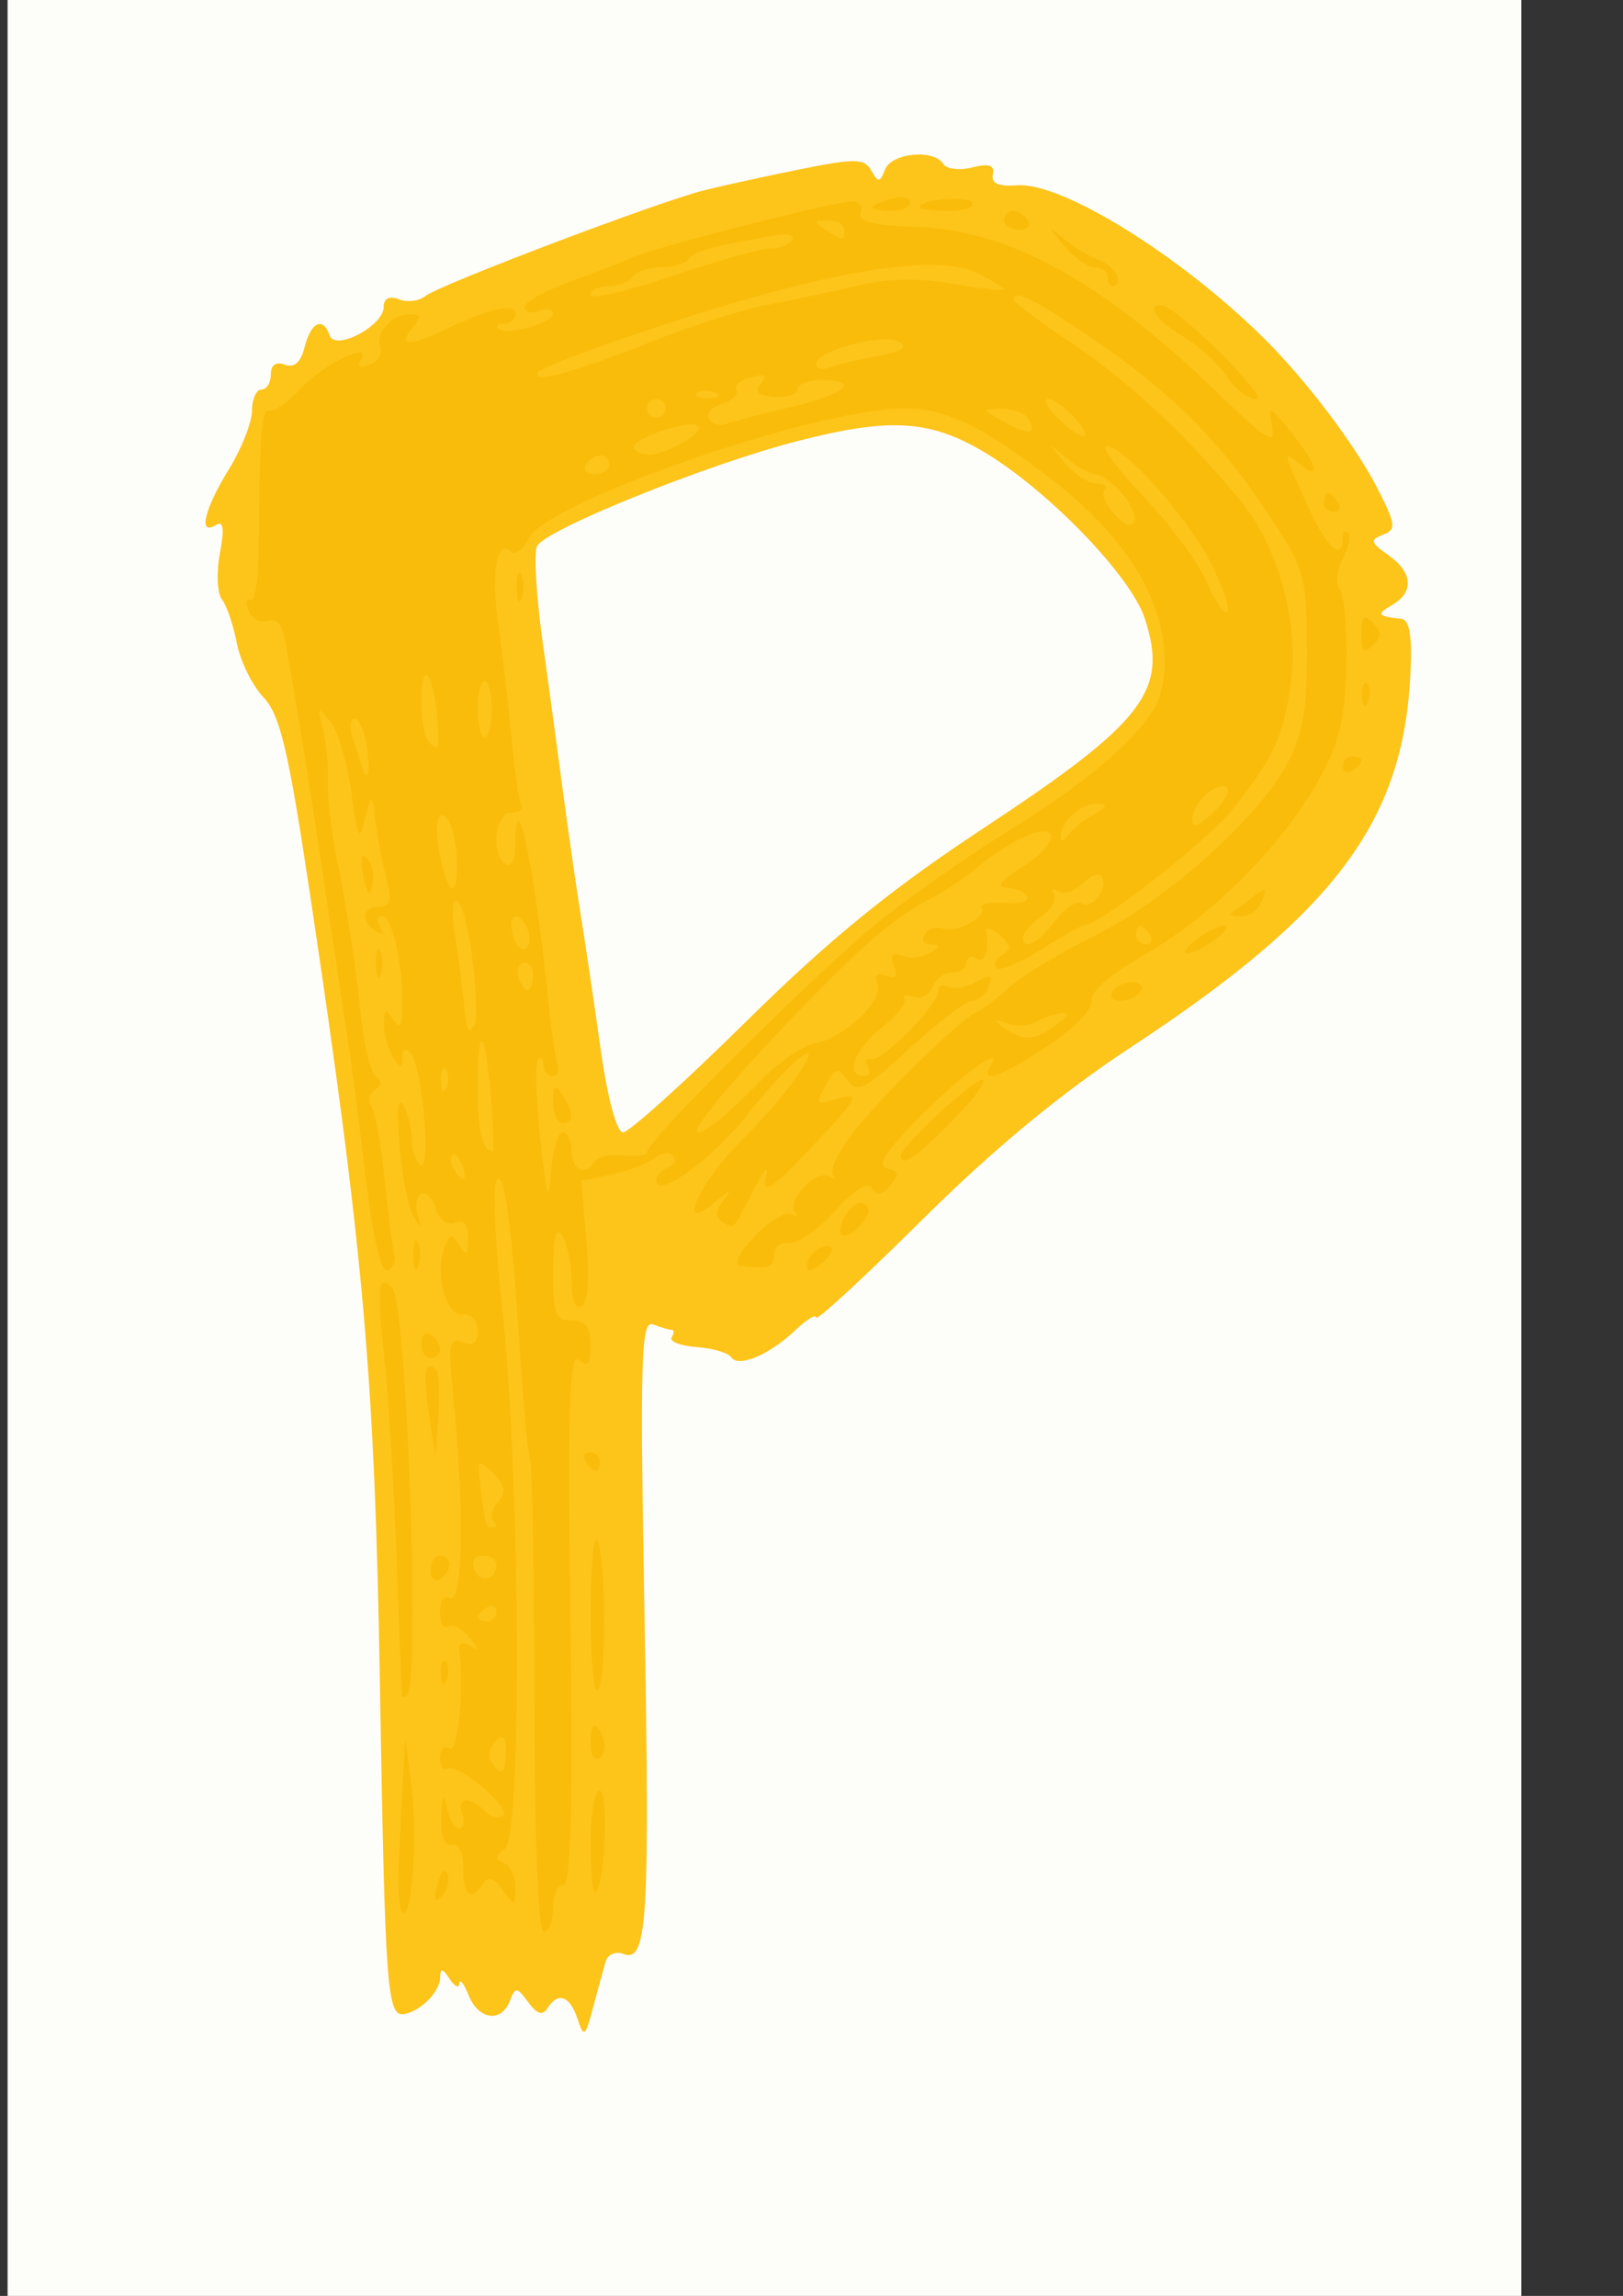 <?xml version="1.0" encoding="UTF-8" standalone="no"?>
<!-- Created with Inkscape (http://www.inkscape.org/) -->
<svg
    xmlns:inkscape="http://www.inkscape.org/namespaces/inkscape"
    xmlns:rdf="http://www.w3.org/1999/02/22-rdf-syntax-ns#"
    xmlns="http://www.w3.org/2000/svg"
    xmlns:xlink="http://www.w3.org/1999/xlink"
    xmlns:ns1="http://sozi.baierouge.fr"
    xmlns:cc="http://creativecommons.org/ns#"
    xmlns:dc="http://purl.org/dc/elements/1.1/"
    xmlns:sodipodi="http://sodipodi.sourceforge.net/DTD/sodipodi-0.dtd"
    id="svg3059"
    sodipodi:docname="_Ñ.svg"
    viewBox="0 0 744.09 1052.4"
    version="1.1"
    inkscape:version="0.48.4 r9939"
  >
  <rect x="0" y="0" width="744.09" height="1052.4" fill="#333333" stroke="none"/>
  <sodipodi:namedview
      id="base"
      bordercolor="#666666"
      inkscape:pageshadow="2"
      inkscape:window-y="-8"
      pagecolor="#ffffff"
      inkscape:window-height="974"
      inkscape:window-maximized="1"
      inkscape:zoom="0.7"
      inkscape:window-x="-8"
      showgrid="false"
      borderopacity="1.0"
      inkscape:current-layer="layer1"
      inkscape:cx="706.50255"
      inkscape:cy="530.47085"
      inkscape:window-width="1280"
      inkscape:pageopacity="0.0"
      inkscape:document-units="px"
  />
  <g
      id="layer1"
      inkscape:label="Layer 1"
      inkscape:groupmode="layer"
    >
    <g
        id="g3483"
        transform="matrix(1.058 0 0 1.058 -7.753 -43.938)"
      >
      <path
          id="path3489"
          style="fill:#fdfdfa"
          inkscape:connector-curvature="0"
          d="m10.614 528.08v-509.29h327.98 327.98v509.29 509.29h-327.98-327.98v-509.29z"
      />
      <path
          id="path3487"
          style="fill:#fdc41a"
          inkscape:connector-curvature="0"
          d="m257.57 916.15c-3.328-10.021-8.534-11.804-13.063-4.476-2.015 3.261-4.539 2.449-8.277-2.663-4.901-6.703-5.606-6.757-7.963-0.617-3.703 9.649-13.567 8.308-17.884-2.43-2.027-5.042-3.829-7.334-4.005-5.093-0.176 2.241-2.098 1.324-4.27-2.037-2.917-4.514-3.966-4.704-4.012-0.728-0.071 6.16-8.105 14.515-15.366 15.982-7.704 1.556-8.509-9.17-10.782-143.59-2.239-132.41-7.02-186.39-30.222-341.17-9.448-63.032-12.985-77.985-20.285-85.756-4.863-5.176-10.045-15.74-11.515-23.476-1.47-7.735-4.358-16.217-6.417-18.848-2.059-2.631-2.464-11.605-0.9-19.942 2.041-10.88 1.535-14.349-1.795-12.291-7.715 4.768-5.001-6.798 5.654-24.097 5.521-8.963 10.047-20.422 10.059-25.464 0.011-5.042 1.854-9.167 4.095-9.167s4.074-2.946 4.074-6.547c0-4.126 2.245-5.686 6.07-4.218 4.071 1.562 6.9-0.978 8.59-7.713 2.707-10.787 8.037-13.226 10.816-4.949 2.334 6.95 23.415-4.149 23.415-12.329 0-3.737 2.401-4.938 6.628-3.316 3.645 1.399 8.757 0.776 11.359-1.383 5.661-4.698 100.26-40.61 120.54-45.761 7.843-1.992 26.661-6.118 41.818-9.169 24.121-4.856 27.983-4.787 30.969 0.547 2.978 5.321 3.73 5.262 5.927-0.463 2.76-7.194 21.155-8.996 25.19-2.468 1.39 2.249 7.071 2.949 12.624 1.555 7.309-1.835 9.771-0.995 8.918 3.041-0.813 3.842 2.452 5.302 10.5 4.698 19.295-1.449 70.355 30.142 106.69 66.009 18.664 18.423 40.136 46.855 49.784 65.921 7.684 15.185 7.896 17.239 2.017 19.495-5.648 2.167-5.327 3.393 2.281 8.722 10.694 7.49 11.376 16.086 1.722 21.709-6.949 4.048-6.445 4.791 4.074 6.009 3.602 0.417 4.72 7.72 3.817 24.955-3.309 63.207-33.154 102.82-120.95 160.54-30.406 19.989-59.556 44.079-90.653 74.918-25.21 25-45.836 44.039-45.836 42.307 0-1.731-4.125 0.772-9.167 5.563-11.141 10.587-24.674 16.26-27.661 11.595-1.208-1.887-7.957-3.87-14.997-4.407-7.04-0.536-11.901-2.428-10.804-4.204 1.098-1.776 1.121-3.229 0.051-3.229s-4.679-1.05-8.022-2.332c-5.338-2.048-5.801 13.255-3.803 125.65 2.365 132.99 1.244 151.03-9.127 147.05-3.32-1.274-6.773 0.166-7.675 3.2-0.902 3.034-3.338 11.933-5.413 19.776-3.466 13.099-4.021 13.514-6.818 5.093zm73.069-432.04c36.14-35.648 62.515-57.148 102.26-83.36 70.511-46.5 80.85-59.911 70.46-91.392-6.136-18.592-42.829-56.342-70.466-72.496-23.066-13.482-40.514-14.403-80.038-4.224-39.797 10.248-110.27 38.768-112.93 45.704-1.288 3.356-0.141 21.959 2.549 41.339s6.714 48.987 8.943 65.794c2.229 16.806 5.667 40.641 7.64 52.966s5.845 38.451 8.605 58.059c2.948 20.947 6.926 35.65 9.645 35.65 2.545 0 26.543-21.617 53.328-48.038z"
      />
      <path
          id="path3485"
          style="fill:#f9bc0a"
          inkscape:connector-curvature="0"
          d="m238.93 779.04c-0.06-54.684-0.896-101.9-1.857-104.91-0.961-3.018-2.863-22.904-4.227-44.193-3.712-57.934-7.137-83.076-10.467-76.829-1.621 3.041-0.511 27.531 2.469 54.421 7.896 71.264 8.772 229.76 1.3 234.98-4.389 3.066-4.531 4.463-0.614 6.052 2.801 1.137 5.093 5.931 5.093 10.654 0 8.2-0.248 8.248-5.489 1.08-3.804-5.202-6.38-6.067-8.389-2.816-4.982 8.061-8.858 5.156-8.691-6.513 0.098-6.853-1.817-10.809-4.932-10.186-3.323 0.665-4.9-3.582-4.538-12.223 0.401-9.576 1.044-10.704 2.321-4.074 0.971 5.042 3.414 9.167 5.429 9.167s2.608-2.75 1.318-6.111c-2.799-7.293 3.093-8.064 9.867-1.29 2.652 2.652 6.155 3.487 7.786 1.857 3.519-3.519-19.775-23.055-24.217-20.31-1.682 1.039-3.058-1.077-3.058-4.702 0-3.626 1.833-5.459 4.074-4.074 3.63 2.243 6.501-26.022 4.285-42.17-0.486-3.537 1.161-4.349 4.61-2.274 4.203 2.529 4.162 1.744-0.189-3.621-3.055-3.767-7.18-5.844-9.167-4.616-1.987 1.228-3.613-1.651-3.613-6.397 0-4.746 1.833-7.496 4.074-6.111 5.909 3.652 6.609-38.447 1.483-89.233-2.123-21.039-1.604-23.728 4.156-21.518 4.605 1.767 6.583 0.252 6.583-5.042 0-4.534-2.684-7.341-6.697-7.002-7.253 0.613-11.999-17.864-7.56-29.431 2.149-5.599 2.969-5.658 6.265-0.446 3.007 4.755 3.806 4.124 3.855-3.042 0.042-6.117-1.794-8.327-5.681-6.835-3.46 1.328-6.816-1.176-8.442-6.298-1.484-4.676-4.32-7.5-6.302-6.276-1.982 1.225-2.628 5.377-1.436 9.226 1.791 5.785 1.491 5.939-1.729 0.888-2.143-3.361-4.886-16.986-6.098-30.277-1.383-15.177-0.829-21.997 1.489-18.334 2.03 3.207 3.718 9.849 3.753 14.758 0.034 4.91 1.766 9.98 3.849 11.267 4.756 2.939 0.672-43.097-4.303-48.51-2.172-2.363-3.582-1.57-3.62 2.037-0.053 5.024-0.653 4.994-4.012-0.204-2.172-3.361-3.95-9.778-3.95-14.26 0-6.748 0.679-7.098 3.95-2.037 3.015 4.665 3.964 3.098 4.012-6.621 0.091-18.567-4.45-38.196-8.836-38.196-2.093 0-2.497 2.117-0.898 4.704 1.801 2.914 1.118 3.598-1.797 1.797-6.715-4.15-5.813-10.575 1.485-10.575 4.431 0 5.518-2.673 3.828-9.407-3.144-12.527-5.148-23.469-6.113-33.373-0.556-5.704-1.662-4.481-3.688 4.074-2.593 10.948-3.227 9.797-6.078-11.039-1.751-12.794-5.868-26.545-9.149-30.557-5.525-6.756-5.766-6.543-3.275 2.891 1.48 5.602 2.476 15.583 2.215 22.18-0.262 6.597 1.339 21.264 3.558 32.594 5.517 28.179 8.131 45.194 10.989 71.529 1.338 12.325 4.257 23.554 6.488 24.955 2.599 1.632 2.412 3.562-0.52 5.374-2.517 1.555-3.216 4.993-1.553 7.639 1.662 2.646 4.206 16.729 5.653 31.294 1.447 14.566 3.325 29.004 4.174 32.085 0.849 3.081-0.443 6.34-2.869 7.243-2.797 1.04-6.273-13.69-9.495-40.234-2.795-23.031-5.785-46.458-6.644-52.06-0.859-5.602-5.261-34.937-9.782-65.189-8.552-57.225-15.686-101.53-18.838-116.99-1.13-5.543-3.978-8.203-7.384-6.896-3.049 1.17-6.676-0.823-8.06-4.43-1.384-3.606-0.985-5.611 0.887-4.454s3.463-9.29 3.537-23.216c0.257-48.809 1.145-59.942 4.699-58.932 1.971 0.56 8.102-3.809 13.624-9.709 10.235-10.936 31.206-20.796 25.871-12.164-1.75 2.832-0.362 3.544 3.798 1.948 3.606-1.384 5.678-4.806 4.604-7.605-2.364-6.159 5.001-14.231 12.984-14.231 4.69 0 4.828 1.166 0.723 6.111-6.351 7.652-0.711 7.813 14.653 0.416 18.788-9.045 30.165-11.61 30.165-6.802 0 2.392-2.139 4.349-4.753 4.349s-3.747 1.006-2.518 2.235c3.239 3.239 23.568-2.475 23.568-6.623 0-1.928-2.75-2.449-6.111-1.16s-6.111 0.565-6.111-1.611 8.709-7.098 19.353-10.938c10.644-3.84 23.02-8.614 27.501-10.61 10.294-4.584 87.327-24.259 94.979-24.259 3.142 0 4.836 2.292 3.765 5.093-1.414 3.697 5.223 5.329 24.218 5.956 40.093 1.322 80.428 23.565 130.59 72.013 21.174 20.451 25.071 22.864 23.471 14.529-1.856-9.666-1.59-9.592 8.077 2.229 11.475 14.032 13.511 21.992 3.514 13.74-7.312-6.036-7.283-5.909 4.502 19.875 7.588 16.601 14.494 22.586 14.494 12.56 0-2.614 1.065-3.688 2.367-2.386 1.302 1.302 0.258 6.308-2.32 11.125-2.701 5.047-3.214 10.806-1.21 13.59 1.912 2.658 3.132 17.744 2.711 33.525-0.609 22.818-3.07 32.829-12.02 48.891-15.803 28.362-45.982 58.688-74.941 75.307-15.403 8.84-24.217 16.449-23.473 20.266 0.692 3.546-7.14 11.67-18.654 19.353-20.133 13.433-30.025 16.9-24.995 8.761 6.101-9.872-13.738 4.678-32.17 23.593-13.871 14.235-17.351 19.965-12.724 20.952 5.109 1.09 5.39 2.538 1.419 7.323-3.588 4.323-5.751 4.668-7.862 1.252-1.919-3.104-7.484 0.312-16.314 10.016-7.371 8.1-16.265 14.259-19.765 13.686-3.499-0.573-6.404 1.708-6.454 5.069-0.085 5.669-2.182 6.319-15.114 4.685-2.66-0.336 0.371-6.046 6.735-12.689 6.364-6.643 13.583-10.933 16.041-9.533 2.458 1.4 3.09 1.025 1.405-0.833-4.231-4.664 9.191-18.72 14.813-15.513 2.502 1.427 3.253 1.157 1.669-0.599-1.584-1.756 2.083-9.723 8.149-17.704 11.723-15.425 47.906-50.738 54.458-53.149 2.152-0.792 8.164-5.375 13.36-10.186 5.196-4.81 22.042-15.01 37.437-22.665 31.931-15.879 71.811-51.772 83.961-75.568 6.361-12.457 8.19-23.706 8.002-49.195-0.235-31.872-0.856-33.966-17.476-58.989-20.882-31.438-42.023-52.33-76.783-75.877-24.319-16.474-32.855-20.599-32.855-15.878 0 1.037 11.459 9.562 25.464 18.945 24.944 16.711 50.817 40.991 73.514 68.986 15.827 19.523 24.671 52.088 21.133 77.816-3.252 23.646-7.161 32.175-25.151 54.88-10.857 13.702-57.925 50.465-64.612 50.465-1.095 0-9.461 4.716-18.591 10.48-9.131 5.764-17.75 9.331-19.154 7.927s-0.227-3.99 2.615-5.747c4.024-2.487 3.722-4.394-1.366-8.617-3.594-2.983-6.214-3.737-5.822-1.677 1.607 8.451-0.505 14.256-4.327 11.894-2.241-1.385-4.074-0.576-4.074 1.797s-2.808 4.315-6.239 4.315-7.335 2.856-8.674 6.346c-1.339 3.49-5.044 5.345-8.232 4.121-3.188-1.224-4.922-0.809-3.853 0.921 1.069 1.73-3.419 7.416-9.974 12.635-11.784 9.382-15.958 20.794-7.604 20.794 2.373 0 3.154-1.879 1.734-4.175-1.419-2.296-0.834-3.671 1.301-3.056 4.706 1.357 29.319-23.526 29.319-29.641 0-2.393 1.796-3.242 3.99-1.886s7.654 0.505 12.131-1.891c6.664-3.567 7.709-3.231 5.76 1.849-1.31 3.413-4.559 6.206-7.221 6.206s-14.823 9.226-27.024 20.502c-19.498 18.02-22.767 19.706-26.995 13.924-4.319-5.907-5.296-5.672-9.558 2.292-4.285 8.006-3.92 8.608 3.751 6.173 12.323-3.911 10.786-0.939-11.577 22.385-15.895 16.578-19.65 18.961-18.033 11.444 1.313-6.101-0.517-4.399-5.119 4.765-9.217 18.351-8.463 17.566-13.739 14.305-3.271-2.022-3.081-4.703 0.677-9.575 3.679-4.769 2.534-4.475-3.876 0.994-17.791 15.179-6.589-9.159 12.949-28.133 6.922-6.723 16.834-18.274 22.027-25.67 14.825-21.115-2.033-8.268-21.009 16.01-14.833 18.978-39.361 36.7-39.361 28.439 0-2.112 2.292-4.658 5.093-5.658 2.801-1 3.762-3.248 2.136-4.994-1.627-1.746-5.293-1.292-8.149 1.009s-11.152 5.459-18.438 7.017l-13.247 2.833 2.279 25.771c1.429 16.159 0.671 26.765-2.032 28.436-2.696 1.666-4.334-2.386-4.373-10.818-0.034-7.415-1.84-16.232-4.012-19.593-2.827-4.375-3.967-0.033-4.012 15.279-0.054 18.695 0.964 21.39 8.086 21.39 6.077 0 8.149 2.716 8.149 10.685 0 8.126-1.228 9.665-5.129 6.428-4.108-3.409-4.828 18.797-3.618 111.54 1.085 83.159 0.234 115.8-3.019 115.8-2.492 0-4.53 4.584-4.53 10.186 0 5.602-1.774 10.186-3.942 10.186-2.429 0-3.983-38.167-4.051-99.426zm-12.379 21.2c0-6.582-1.205-7.759-4.534-4.429-2.494 2.494-3.302 6.527-1.797 8.963 4.214 6.819 6.331 5.303 6.331-4.534zm-4.074-60.54c0-2.373-1.833-3.182-4.074-1.797-2.241 1.385-4.074 3.327-4.074 4.315 0 0.988 1.833 1.797 4.074 1.797s4.074-1.942 4.074-4.315zm0-20.371c0-2.109-2.693-3.834-5.984-3.834-3.635 0-5.066 2.39-3.647 6.088 2.405 6.267 9.631 4.576 9.631-2.254zm-1.323-18.738c-1.474-1.474-0.562-5.233 2.027-8.353 3.645-4.392 3.115-7.235-2.349-12.598-6.671-6.548-6.95-6.148-5.116 7.335 2.335 17.158 2.049 16.297 5.403 16.297 1.494 0 1.51-1.206 0.035-2.681zm30.077-168.44c2.112 0 3.84 3.667 3.84 8.149 0 8.39 5.896 11.015 9.963 4.435 1.262-2.042 6.871-3.211 12.463-2.597 5.593 0.614 10.173-0.008 10.179-1.379 0.022-5.195 77.163-81.62 102.41-101.46 14.505-11.399 40.021-29.111 56.702-39.36 35.498-21.81 60.026-44.246 63.499-58.083 7.533-30.014-9.738-63.893-47.245-92.675-30.595-23.478-45.817-30.759-64.153-30.685-38.528 0.156-154.41 40.313-162.52 56.32-2.441 4.817-5.749 7.447-7.351 5.844-6.253-6.253-9.065 8.379-5.88 30.591 1.837 12.815 4.452 35.217 5.81 49.782 1.358 14.566 3.315 27.858 4.349 29.539 1.034 1.681-0.978 3.056-4.472 3.056-7.141 0-8.996 18.256-2.278 22.409 2.336 1.444 4.074-2.221 4.074-8.587 0-30.399 8.705 11.384 14.521 69.701 1.117 11.204 2.833 22.663 3.813 25.464 0.98 2.801 0.006 5.093-2.165 5.093-2.171 0-3.946-2.139-3.946-4.753 0-2.614-1.086-3.667-2.413-2.34-1.327 1.327-0.877 16.759 1.001 34.292 2.76 25.775 3.658 28.563 4.685 14.563 0.699-9.524 2.998-17.316 5.11-17.316zm-4.246-13.241c0.051-7.413 0.818-7.998 4.012-3.056 5.105 7.899 5.105 12.223 0 12.223-2.241 0-4.046-4.125-4.012-9.167zm-15.72-223.07c0-5.602 0.925-7.894 2.055-5.093 1.13 2.801 1.13 7.385 0 10.186-1.13 2.801-2.055 0.509-2.055-5.093zm-23.683 250.39c-1.327-3.458-3.286-5.413-4.354-4.345-1.068 1.068-0.733 3.897 0.744 6.287 4.017 6.5 6.366 5.237 3.611-1.942zm12.483-29.149c-2.512-30.395-5.741-32.998-5.741-4.628 0 19.277 2.014 27.841 6.546 27.841 0.612 0 0.25-10.446-0.805-23.213zm99.561 9.136c3.015-2.341 11.301-10.239 18.413-17.551 7.112-7.312 17.308-14.137 22.657-15.167 12.888-2.482 29.632-18.554 26.859-25.781-1.458-3.799-0.19-4.969 3.747-3.459 4.204 1.613 5.206 0.343 3.413-4.328-1.822-4.749-0.799-5.944 3.633-4.244 3.393 1.302 8.754 0.732 11.912-1.267 4.413-2.793 4.507-3.649 0.409-3.697-2.933-0.033-4.14-1.993-2.682-4.352 1.458-2.359 4.775-3.524 7.37-2.588 6.077 2.191 19.798-4.8 17.312-8.822-1.043-1.687 3.485-2.695 10.061-2.239 6.576 0.455 10.936-0.823 9.69-2.84-1.247-2.017-5.367-3.699-9.156-3.736-4.486-0.045-2.271-3.026 6.352-8.549 12.975-8.31 17.304-15.828 9.112-15.828-5.216 0-19.691 8.22-29.345 16.664-4.073 3.563-12.392 9.063-18.485 12.223-15.038 7.798-27.213 17.989-53.099 44.45-42.334 43.274-62.009 69.619-38.171 51.111zm-119.14-21.49c-1.354-1.354-2.317 1.053-2.14 5.348 0.195 4.746 1.161 5.712 2.462 2.462 1.177-2.941 1.032-6.455-0.322-7.809zm264.64-19.18c5.5-4.071 6.048-5.587 1.797-4.978-3.361 0.481-8.238 2.205-10.837 3.829-2.599 1.625-8.099 1.859-12.223 0.52-6.226-2.022-6.461-1.689-1.386 1.962 8.224 5.916 13.255 5.62 22.648-1.332zm-252.81-26.49c-1.577-13.587-4.563-25.751-6.637-27.033-2.209-1.365-2.778 4.121-1.375 13.249 1.317 8.568 2.984 21.079 3.706 27.801 1.695 15.791 1.793 16.066 4.707 13.152 1.356-1.356 1.176-13.583-0.401-27.169zm24.842 0.861c-4.142-4.142-7.559 2.094-4.161 7.592 2.567 4.153 3.527 4.157 4.907 0.016 0.944-2.831 0.608-6.255-0.746-7.608zm-1.038-15.494c-3.451-8.992-9.126-7.192-6.69 2.122 1.165 4.457 3.664 7.148 5.552 5.981s2.4-4.813 1.138-8.103zm228.32-3.867c4.175-5.56 9.399-8.992 11.608-7.627 4.609 2.849 11.739-6.703 8.688-11.64-1.115-1.805-4.809-0.5-8.208 2.899s-8.149 4.963-10.555 3.476c-2.406-1.487-3.273-0.921-1.927 1.258 1.347 2.179-1.12 6.534-5.482 9.678-4.362 3.144-7.93 7.145-7.93 8.891 0 6.205 6.324 3.029 13.806-6.934zm41.197 6.035c-1.385-2.241-3.327-4.074-4.315-4.074-0.988 0-1.797 1.833-1.797 4.074 0 2.241 1.942 4.074 4.315 4.074 2.373 0 3.182-1.833 1.797-4.074zm-300.47-35.33c-0.631-8.227-3.172-15.634-5.647-16.459-4.137-1.379-3.764 11.776 0.747 26.325 3.2 10.322 6.015 4.654 4.9-9.866zm276.02-16.841c6.042-3.426 6.516-4.653 1.833-4.745-7.22-0.142-16.123 7.596-16.031 13.932 0.042 2.861 1.054 2.813 3.056-0.144 1.646-2.432 6.66-6.502 11.142-9.043zm57.861-11.518c-3.709-3.709-15.081 6.409-15.081 13.418 0 4.215 2.391 3.543 8.871-2.493 4.879-4.545 7.673-9.462 6.21-10.925zm-372.74-17.79c-0.987-6.723-3.362-12.223-5.278-12.223s-2.449 3.208-1.184 7.13 2.983 9.422 3.818 12.223c2.833 9.502 4.446 5.152 2.643-7.13zm30.331-14.392c-2.14-19.416-6.755-23.037-6.755-5.3 0 12.644 2.465 19.692 6.886 19.692 0.8 0 0.74-6.476-0.132-14.392zm23.803-1.905c0-6.723-1.375-12.223-3.056-12.223s-3.056 5.5-3.056 12.223c0 6.723 1.375 12.223 3.056 12.223s3.056-5.5 3.056-12.223zm311.51-63.485c-10.35-20.124-37.591-50.595-45.232-50.595-2.568 0 4.849 10.064 16.483 22.365s23.924 29 27.313 37.109c3.388 8.109 7.264 13.64 8.612 12.291 1.349-1.349-1.88-10.876-7.175-21.171zm-38.748-30.459c-3.938-4.352-9.024-7.913-11.302-7.913-2.277 0-7.952-3.208-12.61-7.13-8.461-7.123-8.462-7.121-0.708 2.037 4.269 5.042 10.533 9.167 13.92 9.167 3.388 0 4.933 1.226 3.434 2.725s0.441 6.223 4.31 10.498c4.344 4.8 7.624 6.005 8.576 3.151 0.847-2.542-1.682-8.183-5.62-12.535zm-221.84-11.987c0-2.241-1.725-4.074-3.834-4.074s-4.967 1.833-6.352 4.074c-1.385 2.241 0.34 4.074 3.834 4.074s6.352-1.833 6.352-4.074zm32.126-9.749c5.345-2.962 8.095-6.231 6.111-7.263-5.185-2.698-30.842 6.753-27.474 10.121 4.088 4.088 10.34 3.252 21.362-2.858zm149.35-10.34c-1.477-2.39-6.703-4.28-11.612-4.201-8.609 0.139-8.564 0.345 1.253 5.778 10.895 6.03 14.702 5.45 10.359-1.577zm20.204-0.271c-4.056-4.482-9.244-8.149-11.53-8.149-4.975 0 9.912 15.707 15.217 16.055 2.028 0.133 0.369-3.425-3.687-7.906zm-122.77-4.667c23.799-5.533 30.488-11.63 12.76-11.63-5.602 0-10.186 1.813-10.186 4.029 0 2.216-4.483 3.658-9.962 3.204-7.279-0.602-8.863-2.15-5.879-5.745 3.03-3.651 1.933-4.358-4.252-2.741-4.585 1.199-7.413 3.673-6.285 5.498s-1.67 4.498-6.216 5.942-7.138 4.45-5.758 6.683 4.832 3.167 7.671 2.078 15.488-4.382 28.108-7.316zm-54.466 0.593c0-2.241-1.833-4.074-4.074-4.074-2.241 0-4.074 1.833-4.074 4.074s1.833 4.074 4.074 4.074 4.074-1.833 4.074-4.074zm21.135-6.857c-2.941-1.177-6.455-1.032-7.809 0.322-1.354 1.354 1.052 2.317 5.348 2.14 4.746-0.195 5.712-1.161 2.462-2.462zm-25.777-22.597c16.495-6.557 38.496-13.5 48.891-15.428 10.396-1.928 27.698-5.62 38.449-8.203 13.429-3.227 26.5-3.499 41.761-0.87 12.218 2.105 22.214 3.236 22.214 2.513 0-0.723-5.042-3.859-11.204-6.97-17.334-8.75-61.432-1.961-129.37 19.919-32.534 10.477-60.203 20.748-61.485 22.823-3.3 5.34 15.454 0.246 50.749-13.785zm96.563 6.73c10.822-2.03 13.398-3.777 9.112-6.176-6.905-3.864-35.845 3.925-35.845 9.648 0 2.105 2.62 2.821 5.822 1.592s12.612-3.508 20.911-5.065zm-46.581-46.539c3.929 0 8.178-1.673 9.441-3.718 1.264-2.045-1.837-2.989-6.89-2.098-28.087 4.952-35.986 7.106-37.998 10.36-1.225 1.982-6.595 3.604-11.933 3.604-5.338 0-10.838 1.833-12.223 4.074-1.385 2.241-6.077 4.074-10.426 4.074-4.349 0-7.908 1.717-7.908 3.816 0 2.099 15.928-1.568 35.396-8.149s38.61-11.965 42.54-11.965zm32.07-8.149c0-2.241-3.208-4.046-7.13-4.012-6.093 0.053-6.241 0.637-1.019 4.012 7.689 4.969 8.149 4.969 8.149 0zm-193.18 709.95c0.442-10.644 1.283-27.603 1.867-37.687l1.063-18.334 2.444 18.334c2.888 21.664 0.854 57.04-3.279 57.04-1.595 0-2.537-8.709-2.095-19.353zm16.908 6.803c1.441-5.509 3.288-7.356 4.305-4.305 0.98 2.939-0.156 7.281-2.523 9.649-3.023 3.023-3.554 1.433-1.781-5.344zm66.284-17.329c0-12.698 1.764-23.088 3.92-23.088 3.99 0 2.464 39.791-1.684 43.94-1.229 1.229-2.235-8.154-2.235-20.852zm0-43.219c0-9.838 2.266-10.83 5.498-2.408 1.262 3.289 0.542 7.065-1.601 8.389-2.143 1.325-3.896-1.367-3.896-5.981zm-81.706-20.951c-0.121-0.934-1.155-27.366-2.298-58.738-1.143-31.372-3.543-70.791-5.334-87.597-3.359-31.521-2.755-36.813 3.461-30.286 6.181 6.491 12.162 170.55 6.427 176.28-1.119 1.119-2.134 1.271-2.256 0.337zm81.769-33.952c-0.034-19.981 1.13-35.137 2.587-33.68 3.886 3.886 4.483 58.975 0.703 64.927-1.775 2.795-3.255-11.266-3.29-31.247zm-64.929 24.446c-0.177-4.295 0.786-6.701 2.14-5.348 1.354 1.354 1.499 4.868 0.322 7.809-1.301 3.25-2.266 2.285-2.462-2.462zm-4.396-44.916c0-3.494 1.833-6.352 4.074-6.352 2.241 0 4.074 1.725 4.074 3.834s-1.833 4.967-4.074 6.352-4.074-0.34-4.074-3.834zm67.226-47.095c-1.385-2.241-0.576-4.074 1.797-4.074s4.315 1.833 4.315 4.074-0.809 4.074-1.797 4.074c-0.988 0-2.93-1.833-4.315-4.074zm-67.98-20.28c-2.708-17.691-1.683-24.248 3.049-19.515 1.261 1.261 1.719 10.275 1.019 20.032l-1.274 17.74-2.794-18.256zm-3.317-30.876c0-3.494 1.833-5.219 4.074-3.834 2.241 1.385 4.074 4.243 4.074 6.352s-1.833 3.834-4.074 3.834-4.074-2.858-4.074-6.352zm-3.431-38.465c0-5.602 0.925-7.894 2.055-5.093 1.13 2.801 1.13 7.385 0 10.186-1.13 2.801-2.055 0.509-2.055-5.093zm170.48 4.814c0-4.924 7.73-10.665 10.555-7.839 1.026 1.026-0.93 4.184-4.345 7.018-3.872 3.214-6.21 3.523-6.21 0.821zm16.358-21.225c2.432-4.545 6.253-7.131 8.49-5.749 2.623 1.621 2.374 4.555-0.703 8.263-7.215 8.693-12.816 6.884-7.787-2.514zm24.385-26.53c0-4.189 33.453-34.969 35.635-32.787 1.206 1.206-5.187 9.571-14.205 18.589-15.374 15.374-21.43 19.386-21.43 14.199zm91.671-71.139c1.385-2.241 5.268-4.074 8.63-4.074s4.978 1.833 3.593 4.074-5.268 4.074-8.63 4.074-4.978-1.833-3.593-4.074zm-319.19-12.223c0-5.602 0.925-7.894 2.055-5.093 1.13 2.801 1.13 7.385 0 10.186-1.13 2.801-2.055 0.509-2.055-5.093zm355.62-10.315c4.35-3.29 9.742-5.982 11.983-5.982s0.515 2.692-3.834 5.982c-4.35 3.29-9.742 5.982-11.983 5.982s-0.515-2.692 3.834-5.982zm14.839-11.209c0.934-0.634 4.948-3.644 8.921-6.688 6.289-4.819 6.891-4.669 4.657 1.153-1.411 3.678-5.426 6.688-8.921 6.688-3.495 0-5.591-0.519-4.657-1.153zm-375.89-16.472c-1.516-7.435-0.948-10.114 1.603-7.563 2.173 2.173 3.229 7.354 2.347 11.513-1.187 5.601-2.212 4.577-3.95-3.95zm424.44-47.323c0-2.373 1.833-4.315 4.074-4.315 2.241 0 4.074 0.809 4.074 1.797s-1.833 2.93-4.074 4.315-4.074 0.576-4.074-1.797zm8.47-30.458c-0.177-4.295 0.786-6.701 2.14-5.348 1.354 1.354 1.499 4.868 0.321 7.809-1.301 3.25-2.266 2.285-2.462-2.462zm-0.322-26.822c0-7.605 1.087-8.692 4.889-4.889 3.803 3.803 3.803 5.976 0 9.778-3.803 3.803-4.889 2.716-4.889-4.889zm-16.297-57.04c0-2.241 0.808-4.074 1.797-4.074 0.988 0 2.93 1.833 4.315 4.074 1.385 2.241 0.576 4.074-1.797 4.074s-4.315-1.833-4.315-4.074zm-42.218-54.718c-3.568-5.445-12.029-13.174-18.803-17.176-11.435-6.755-16.35-13.911-9.26-13.482 6.543 0.396 47.112 40.558 40.969 40.558-3.53 0-9.338-4.455-12.906-9.9zm-51.49-43.065c0-2.241-2.466-4.074-5.48-4.074s-8.973-4.125-13.241-9.167c-7.694-9.087-7.69-9.11 0.387-2.656 4.482 3.581 11.357 7.649 15.279 9.039 6.313 2.239 10.363 10.933 5.093 10.933-1.12 0-2.037-1.833-2.037-4.074zm-44.817-24.446c0-2.241 1.725-4.074 3.834-4.074s4.967 1.833 6.352 4.074-0.34 4.074-3.834 4.074c-3.494 0-6.352-1.833-6.352-4.074zm-57.04-5.636c0-0.859 3.667-2.521 8.149-3.693 4.482-1.172 8.149-0.469 8.149 1.562s-3.667 3.693-8.149 3.693-8.149-0.703-8.149-1.562zm20.371-0c0-3.457 20.718-5.248 22.746-1.966 1.199 1.94-3.428 3.528-10.283 3.528-6.855 0-12.463-0.703-12.463-1.562z"
      />
    </g
    >
  </g
  >
</svg
>

